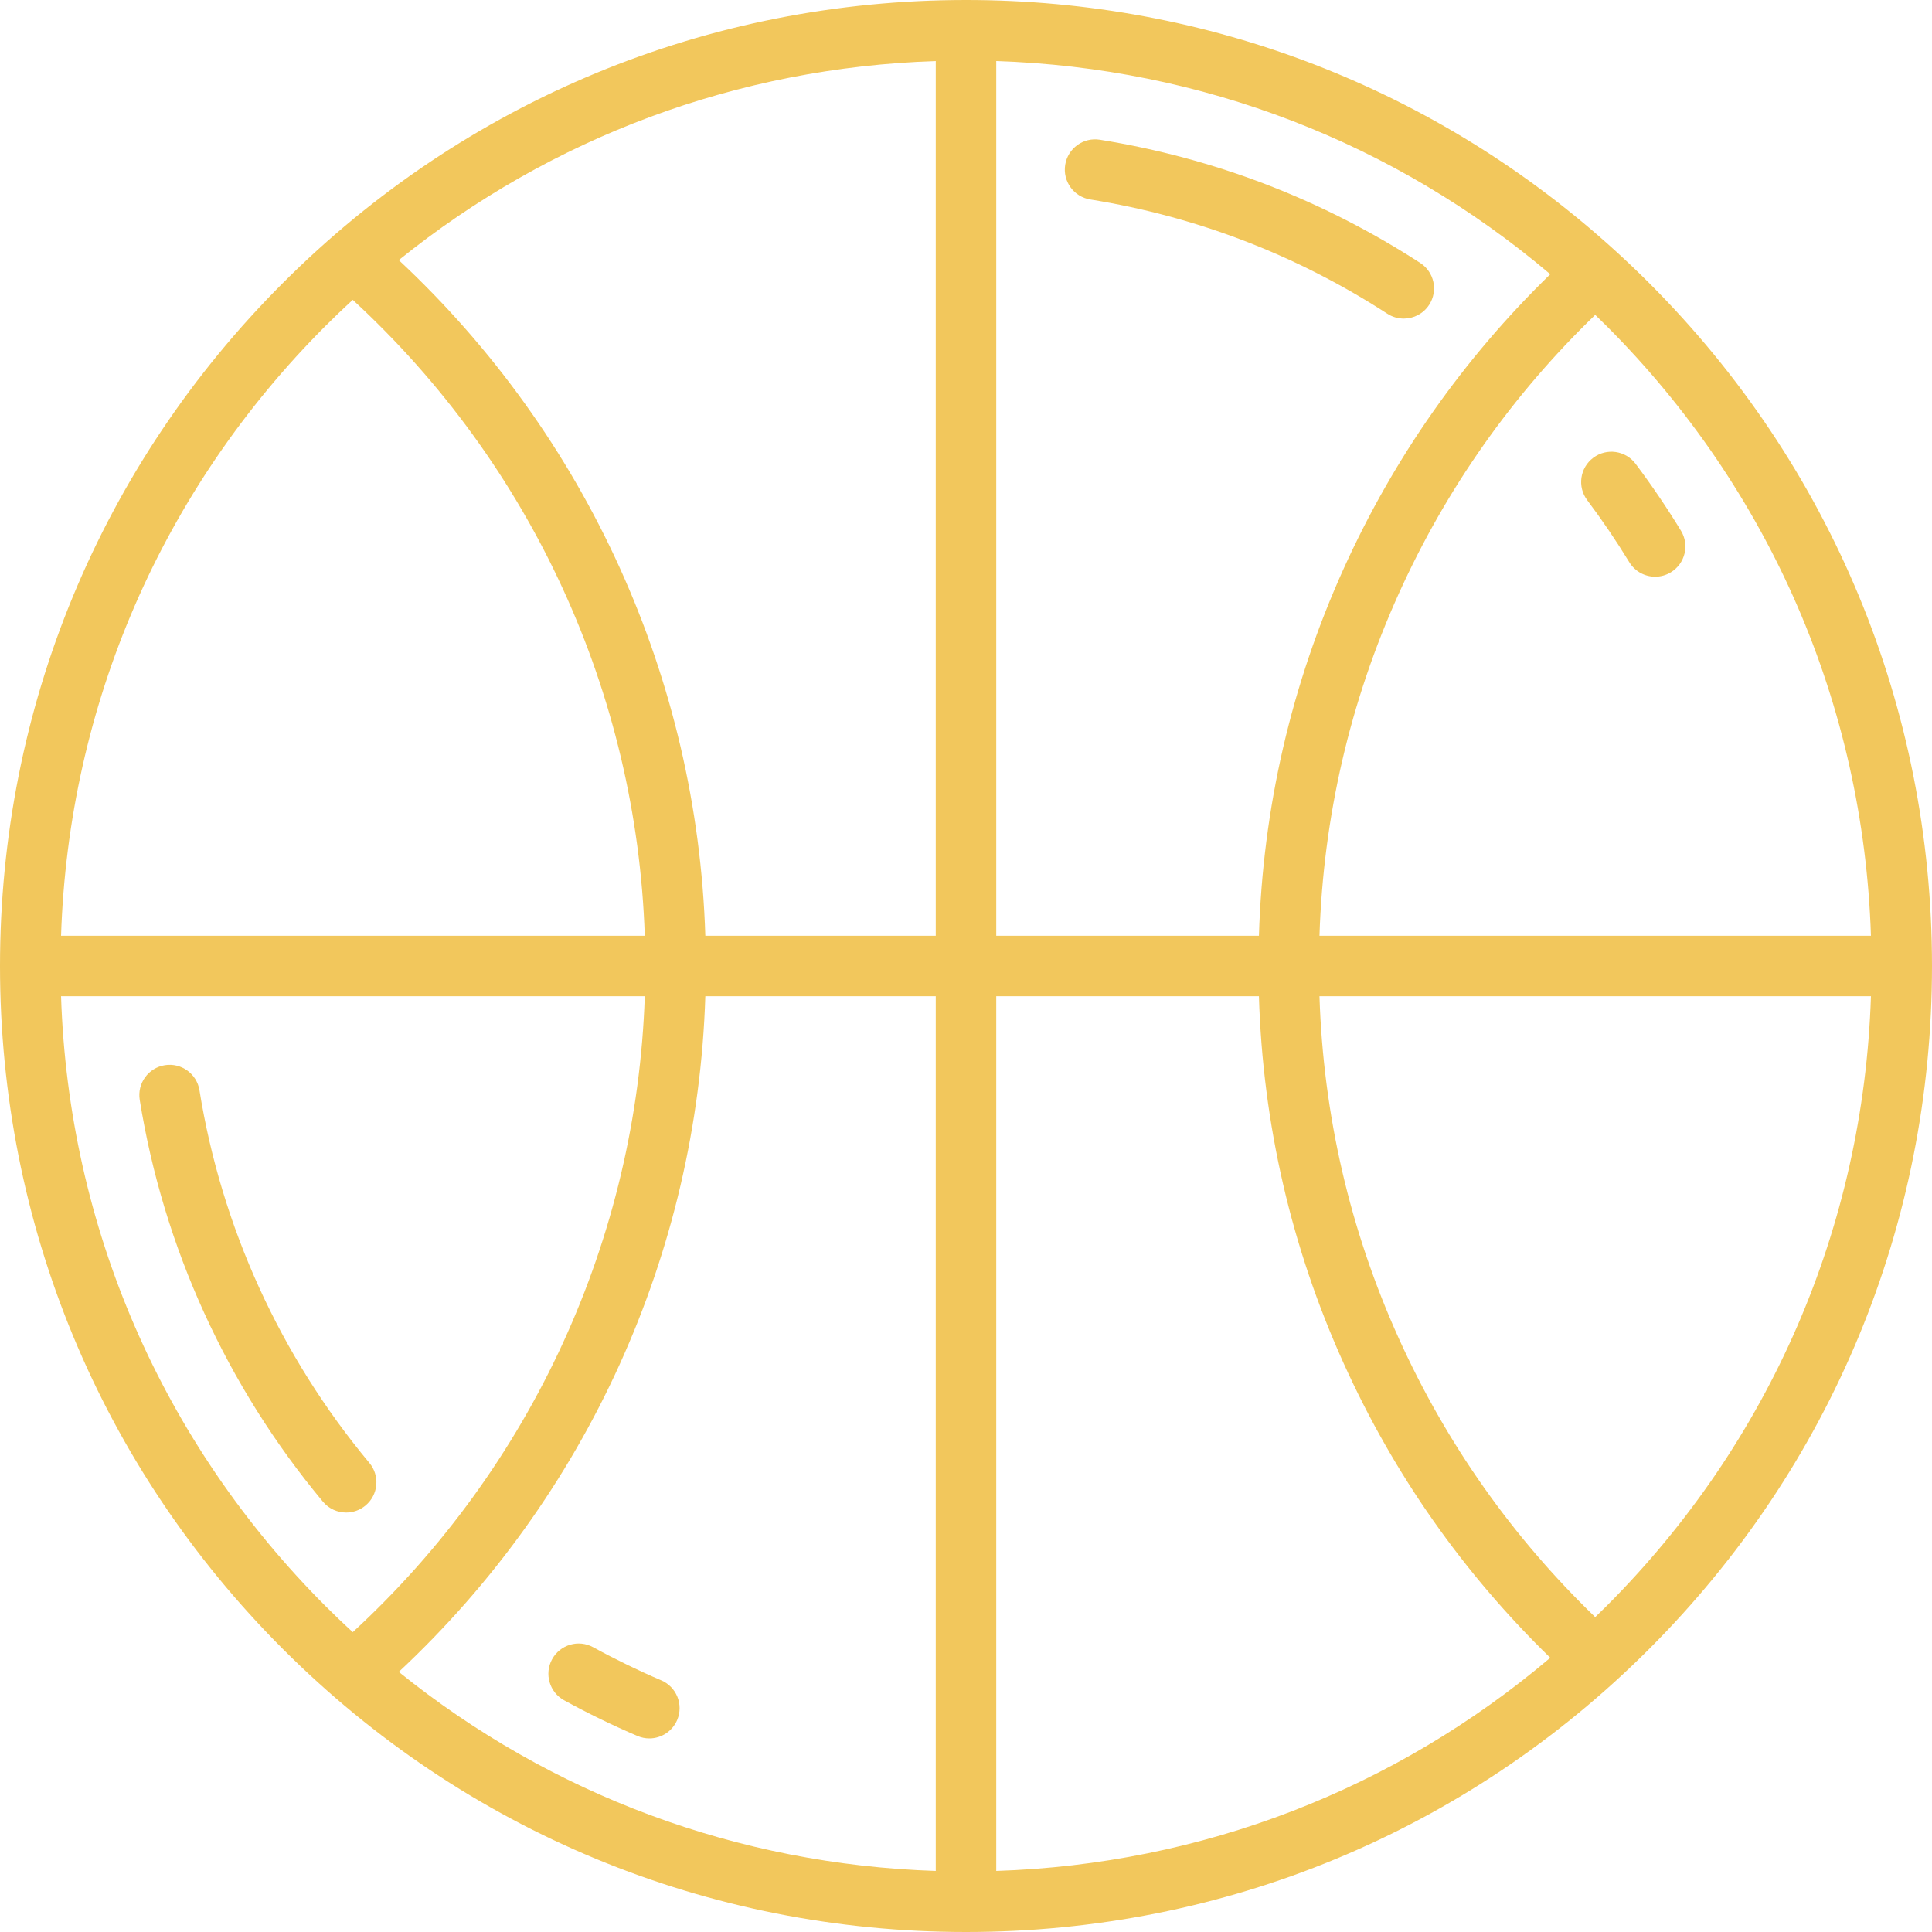 <svg width="479" height="479" viewBox="0 0 479 479" fill="none" xmlns="http://www.w3.org/2000/svg">
<path d="M408.852 70.148C406.125 67.421 403.341 64.771 400.508 62.193C400.507 62.192 400.506 62.191 400.504 62.19C356.345 22.002 299.614 0 239.5 0C175.527 0 115.383 24.912 70.148 70.148C24.913 115.383 0 175.527 0 239.5C0 303.473 24.913 363.616 70.148 408.852C115.384 454.087 175.527 479 239.5 479C303.473 479 363.616 454.087 408.852 408.852C454.087 363.616 479 303.473 479 239.5C479 175.527 454.087 115.383 408.852 70.148ZM463.863 232H327.136C328.093 202.473 334.695 173.951 346.826 147.118C358.589 121.1 374.951 97.907 395.497 78.071C396.417 78.961 397.339 79.847 398.246 80.754C438.875 121.384 461.999 174.846 463.863 232ZM247 232V15.137C297.86 16.796 345.787 35.3 384.359 67.986C362.783 88.987 345.57 113.486 333.158 140.939C320.144 169.726 313.088 200.326 312.126 232H247ZM232 232H174.871C172.875 168.299 145.523 108.052 98.872 64.488C136.691 33.981 182.984 16.736 232 15.137V232ZM232 247V463.863C182.984 462.264 136.691 445.02 98.871 414.512C145.523 370.948 172.875 310.701 174.871 247H232ZM247 247H312.125C313.087 278.674 320.143 309.274 333.157 338.061C345.568 365.515 362.782 390.013 384.358 411.014C345.787 443.7 297.858 462.204 246.999 463.863V247H247ZM80.754 80.754C82.948 78.56 85.188 76.43 87.456 74.339C131.797 115.155 157.852 171.927 159.86 232H15.137C17.001 174.846 40.125 121.384 80.754 80.754ZM15.137 247H159.86C157.852 307.073 131.796 363.845 87.456 404.661C85.189 402.57 82.949 400.44 80.755 398.246C40.125 357.616 17.001 304.153 15.137 247ZM398.246 398.246C397.339 399.153 396.417 400.039 395.497 400.929C374.951 381.094 358.589 357.901 346.826 331.882C334.695 305.049 328.093 276.528 327.136 247.001H463.863C461.999 304.153 438.875 357.616 398.246 398.246Z" fill="#F2C75C"/>
<path d="M348.035 78.988C350.493 78.988 352.902 77.78 354.338 75.563C356.589 72.086 355.595 67.442 352.118 65.191C327.873 49.496 301.149 39.217 272.689 34.641C268.596 33.984 264.751 36.766 264.093 40.855C263.435 44.945 266.218 48.793 270.307 49.451C296.698 53.695 321.48 63.227 343.966 77.784C345.226 78.599 346.639 78.988 348.035 78.988Z" fill="#F2C75C"/>
<path d="M90.624 373.262C93.805 370.609 94.234 365.88 91.581 362.699C69.477 336.19 54.909 304.242 49.452 270.31C48.794 266.22 44.948 263.435 40.856 264.096C36.767 264.754 33.984 268.602 34.642 272.692C40.526 309.282 56.232 343.728 80.06 372.306C81.543 374.085 83.676 375.003 85.824 375.003C87.518 375.002 89.221 374.432 90.624 373.262Z" fill="#F2C75C"/>
<path d="M139.858 421.553C145.754 424.787 151.874 427.763 158.045 430.399C159.006 430.81 160.005 431.004 160.988 431.004C163.901 431.004 166.672 429.296 167.888 426.448C169.515 422.638 167.746 418.232 163.937 416.605C158.214 414.16 152.54 411.4 147.07 408.4C143.437 406.407 138.879 407.738 136.887 411.37C134.895 415.002 136.227 419.561 139.858 421.553Z" fill="#F2C75C"/>
<path d="M393.516 124.001C397.229 128.944 400.741 134.121 403.954 139.387C405.367 141.703 407.835 142.982 410.364 142.982C411.695 142.982 413.043 142.628 414.263 141.883C417.799 139.726 418.916 135.111 416.759 131.574C413.296 125.898 409.512 120.319 405.511 114.992C403.022 111.68 398.322 111.012 395.01 113.499C391.697 115.988 391.028 120.689 393.516 124.001Z" fill="#F2C75C"/>
</svg>
